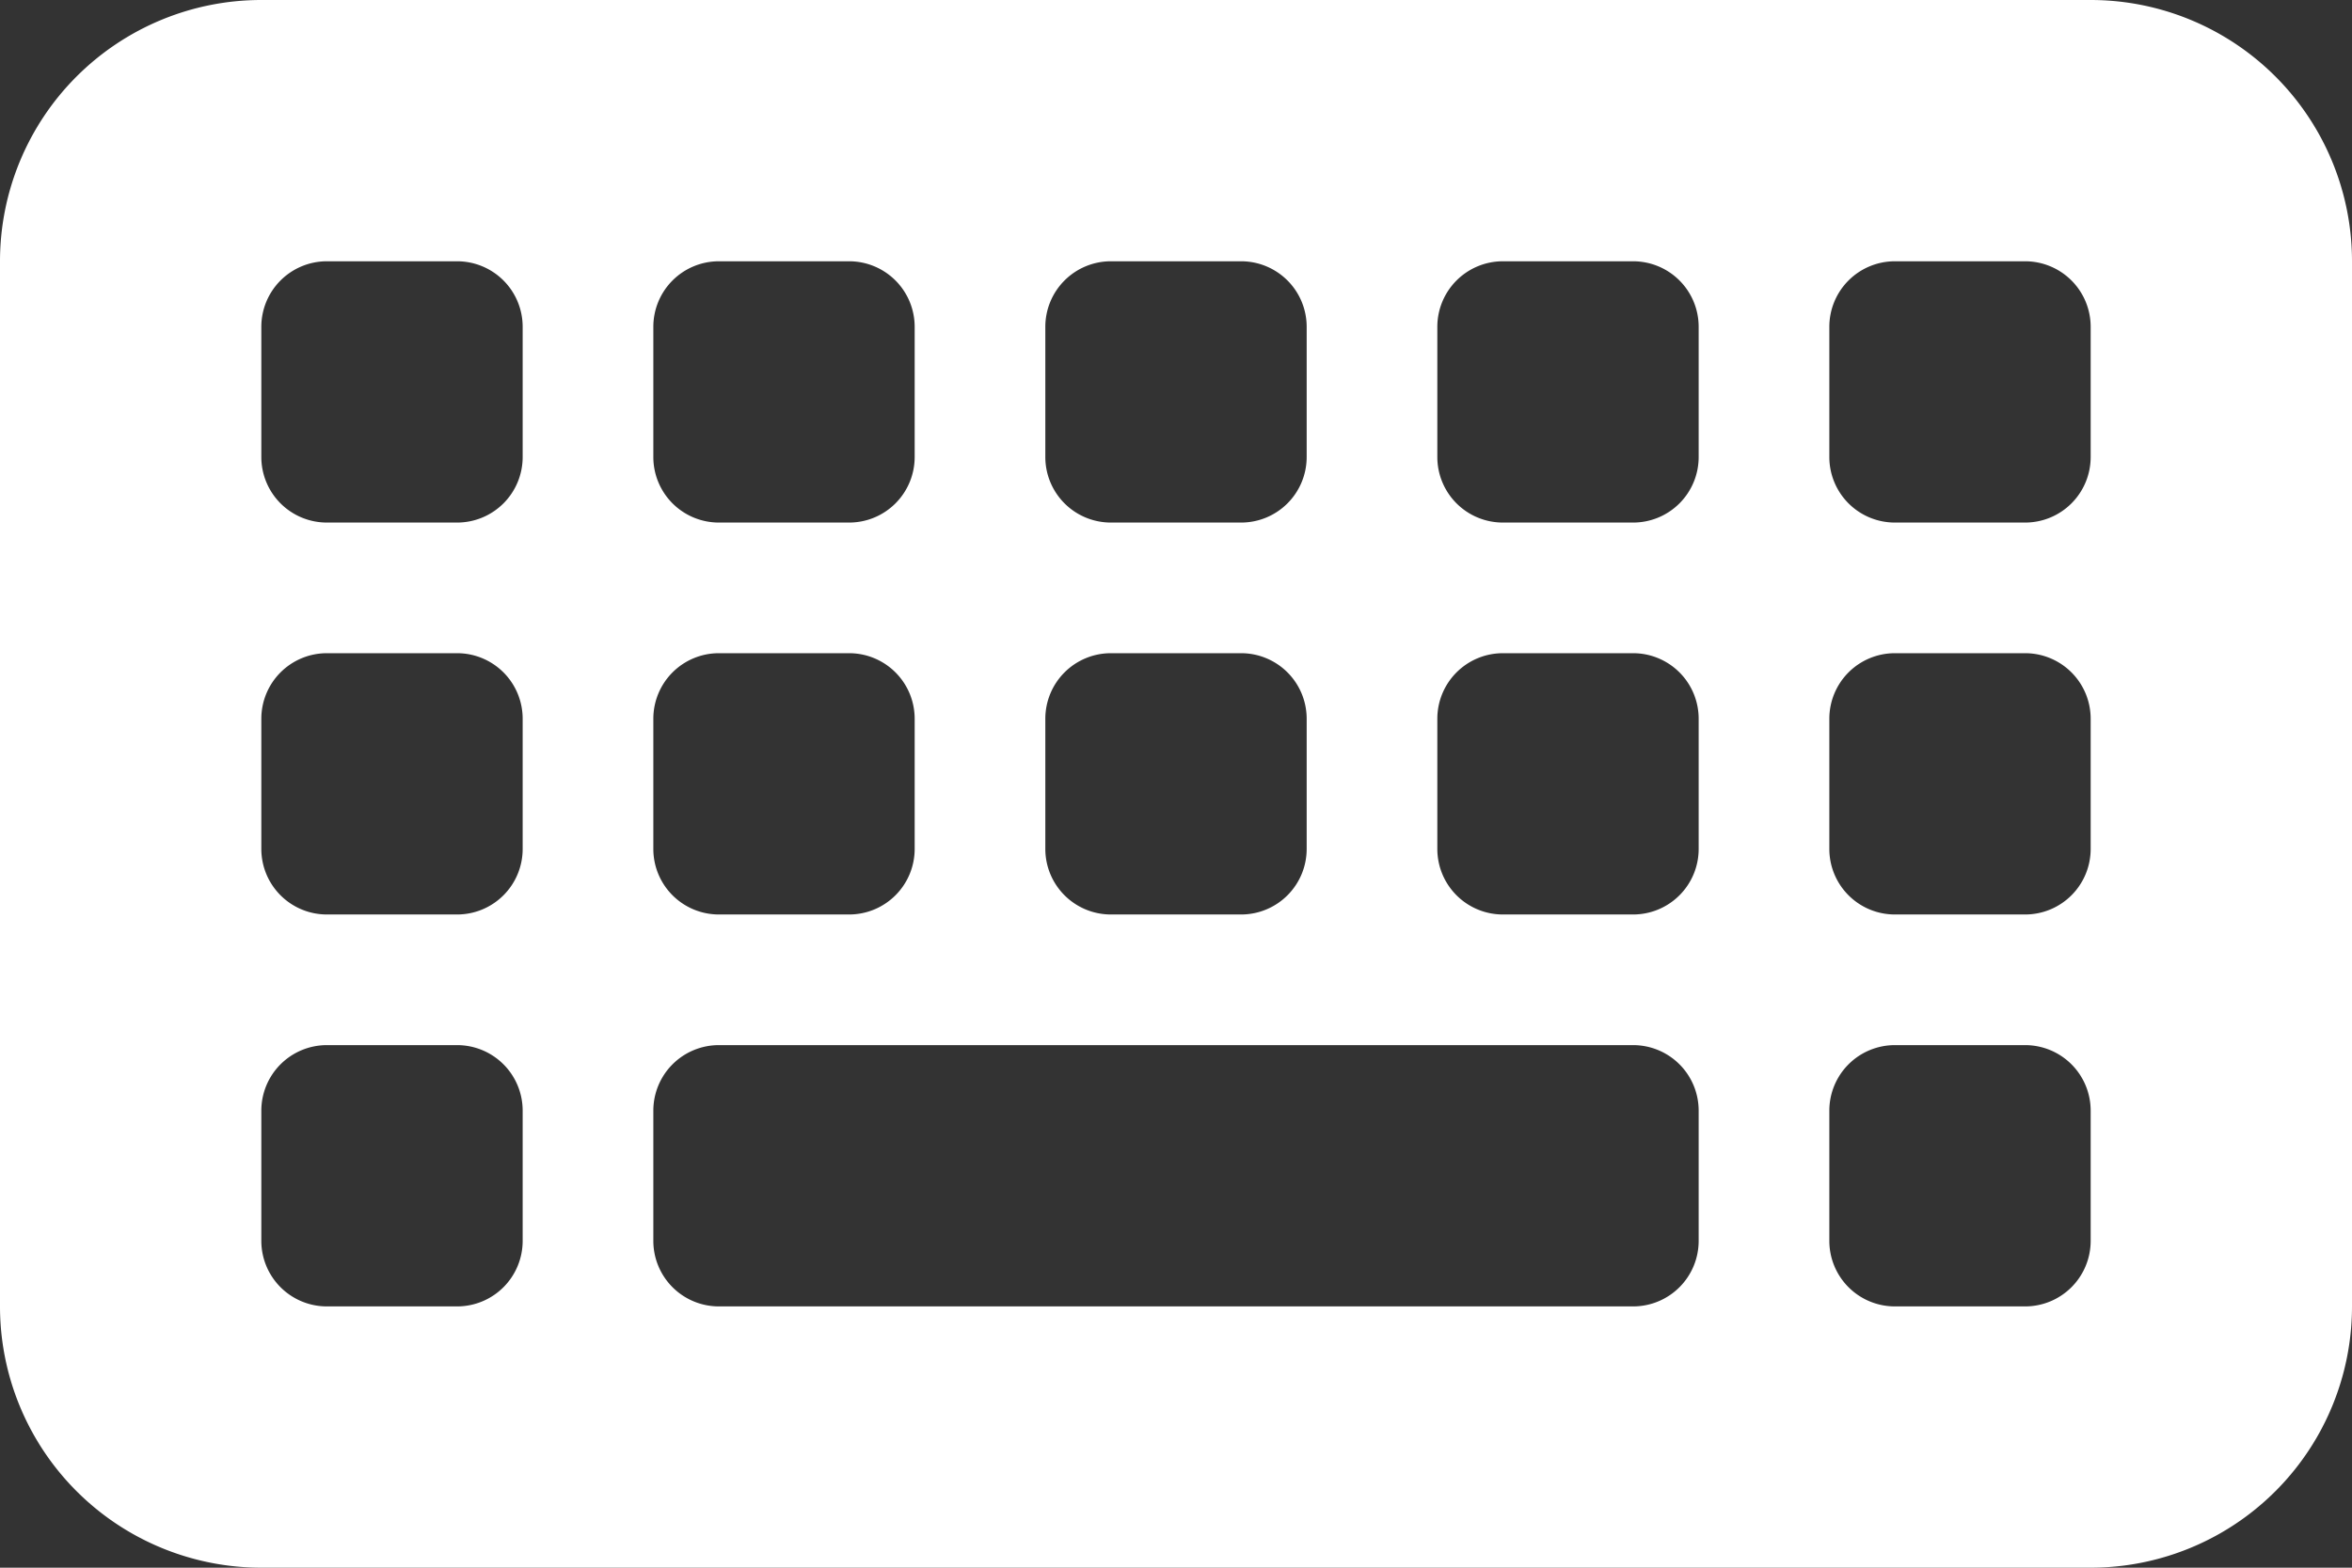 <svg xmlns="http://www.w3.org/2000/svg" width="45" height="30" viewBox="0 0 45 30">
  <rect x="0" y="0" width="45" height="30" fill="#333333" stroke="none"/>
  <path id="keyboard" d="M5,64a5,5,0,0,0-5,5V89a5,5,0,0,0,5,5H40a5,5,0,0,0,5-5V69a5,5,0,0,0-5-5Zm1.25,5h2.5A1.254,1.254,0,0,1,10,70.25v2.5A1.254,1.254,0,0,1,8.75,74H6.25A1.254,1.254,0,0,1,5,72.75v-2.5A1.254,1.254,0,0,1,6.25,69ZM5,77.75A1.254,1.254,0,0,1,6.25,76.5h2.5A1.254,1.254,0,0,1,10,77.75v2.5A1.254,1.254,0,0,1,8.75,81.5H6.25A1.254,1.254,0,0,1,5,80.25ZM6.25,84h2.5A1.254,1.254,0,0,1,10,85.25v2.5A1.254,1.254,0,0,1,8.75,89H6.25A1.254,1.254,0,0,1,5,87.75v-2.5A1.254,1.254,0,0,1,6.25,84ZM12.5,70.25A1.254,1.254,0,0,1,13.75,69h2.5a1.254,1.254,0,0,1,1.25,1.25v2.5A1.254,1.254,0,0,1,16.25,74h-2.5a1.254,1.254,0,0,1-1.25-1.25Zm1.25,6.25h2.5a1.254,1.254,0,0,1,1.25,1.25v2.5a1.254,1.254,0,0,1-1.25,1.25h-2.5a1.254,1.254,0,0,1-1.25-1.25v-2.5A1.254,1.254,0,0,1,13.75,76.5ZM12.5,85.25A1.254,1.254,0,0,1,13.75,84h17.5a1.254,1.254,0,0,1,1.25,1.25v2.5A1.254,1.254,0,0,1,31.25,89H13.75a1.254,1.254,0,0,1-1.25-1.25ZM21.25,69h2.5A1.254,1.254,0,0,1,25,70.25v2.5A1.254,1.254,0,0,1,23.75,74h-2.5A1.254,1.254,0,0,1,20,72.75v-2.5A1.254,1.254,0,0,1,21.25,69ZM20,77.75a1.254,1.254,0,0,1,1.25-1.25h2.5A1.254,1.254,0,0,1,25,77.75v2.5a1.254,1.254,0,0,1-1.25,1.25h-2.5A1.254,1.254,0,0,1,20,80.25ZM28.75,69h2.5a1.254,1.254,0,0,1,1.25,1.25v2.5A1.254,1.254,0,0,1,31.25,74h-2.5a1.254,1.254,0,0,1-1.25-1.25v-2.5A1.254,1.254,0,0,1,28.75,69ZM27.5,77.75a1.254,1.254,0,0,1,1.25-1.25h2.5a1.254,1.254,0,0,1,1.25,1.25v2.5a1.254,1.254,0,0,1-1.25,1.25h-2.5a1.254,1.254,0,0,1-1.25-1.25ZM36.25,69h2.5A1.254,1.254,0,0,1,40,70.25v2.5A1.254,1.254,0,0,1,38.75,74h-2.5A1.254,1.254,0,0,1,35,72.75v-2.5A1.254,1.254,0,0,1,36.25,69ZM35,77.75a1.254,1.254,0,0,1,1.25-1.25h2.5A1.254,1.254,0,0,1,40,77.75v2.5a1.254,1.254,0,0,1-1.25,1.25h-2.5A1.254,1.254,0,0,1,35,80.25ZM36.25,84h2.5A1.254,1.254,0,0,1,40,85.25v2.5A1.254,1.254,0,0,1,38.75,89h-2.5A1.254,1.254,0,0,1,35,87.75v-2.5A1.254,1.254,0,0,1,36.25,84Z" transform="translate(0 -64)" fill="#fff"/>
</svg>

